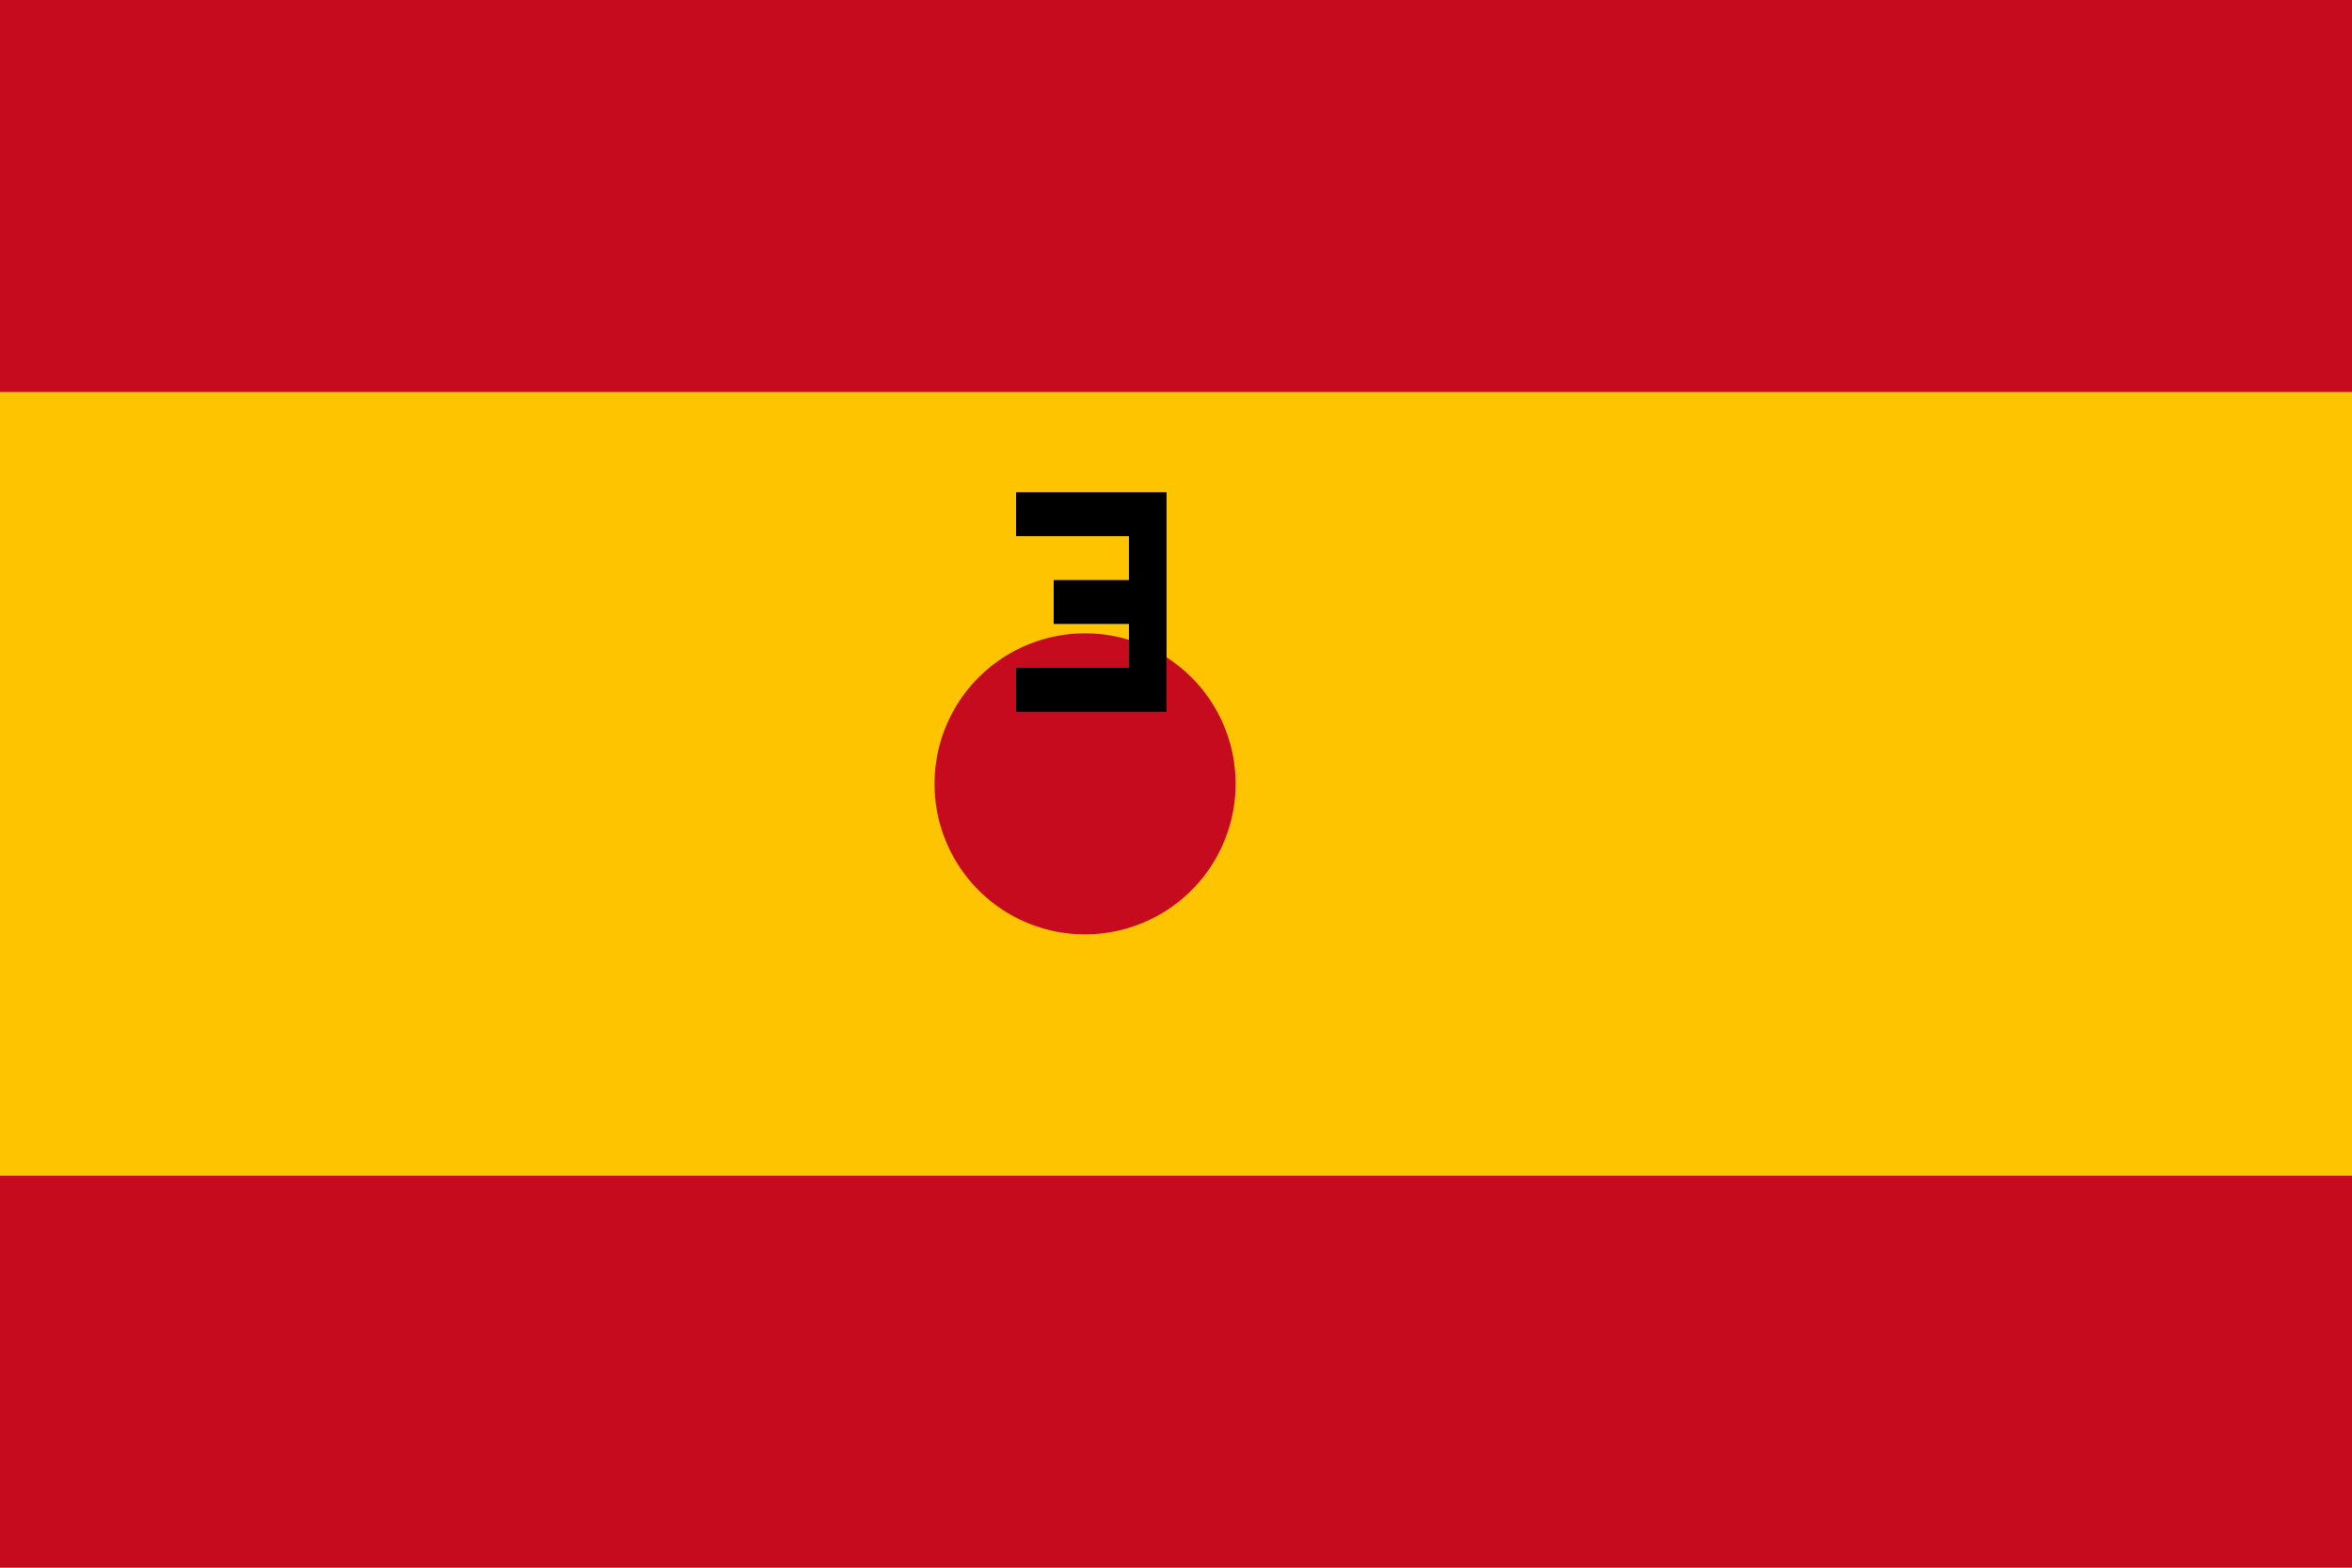 <svg xmlns="http://www.w3.org/2000/svg" viewBox="0 0 750 500">
  <rect width="750" height="500" fill="#c60b1e"/>
  <rect width="750" height="250" y="125" fill="#ffc400"/>
  <path d="M298,250a48,48 0 1,0 96,0a48,48 0 1,0 -96,0" fill="#c60b1e"/>
  <path d="M324,213h36v-14h-24v-14h24v-14h-36v-14h48v70h-48z" fill="#000"/>
</svg>
